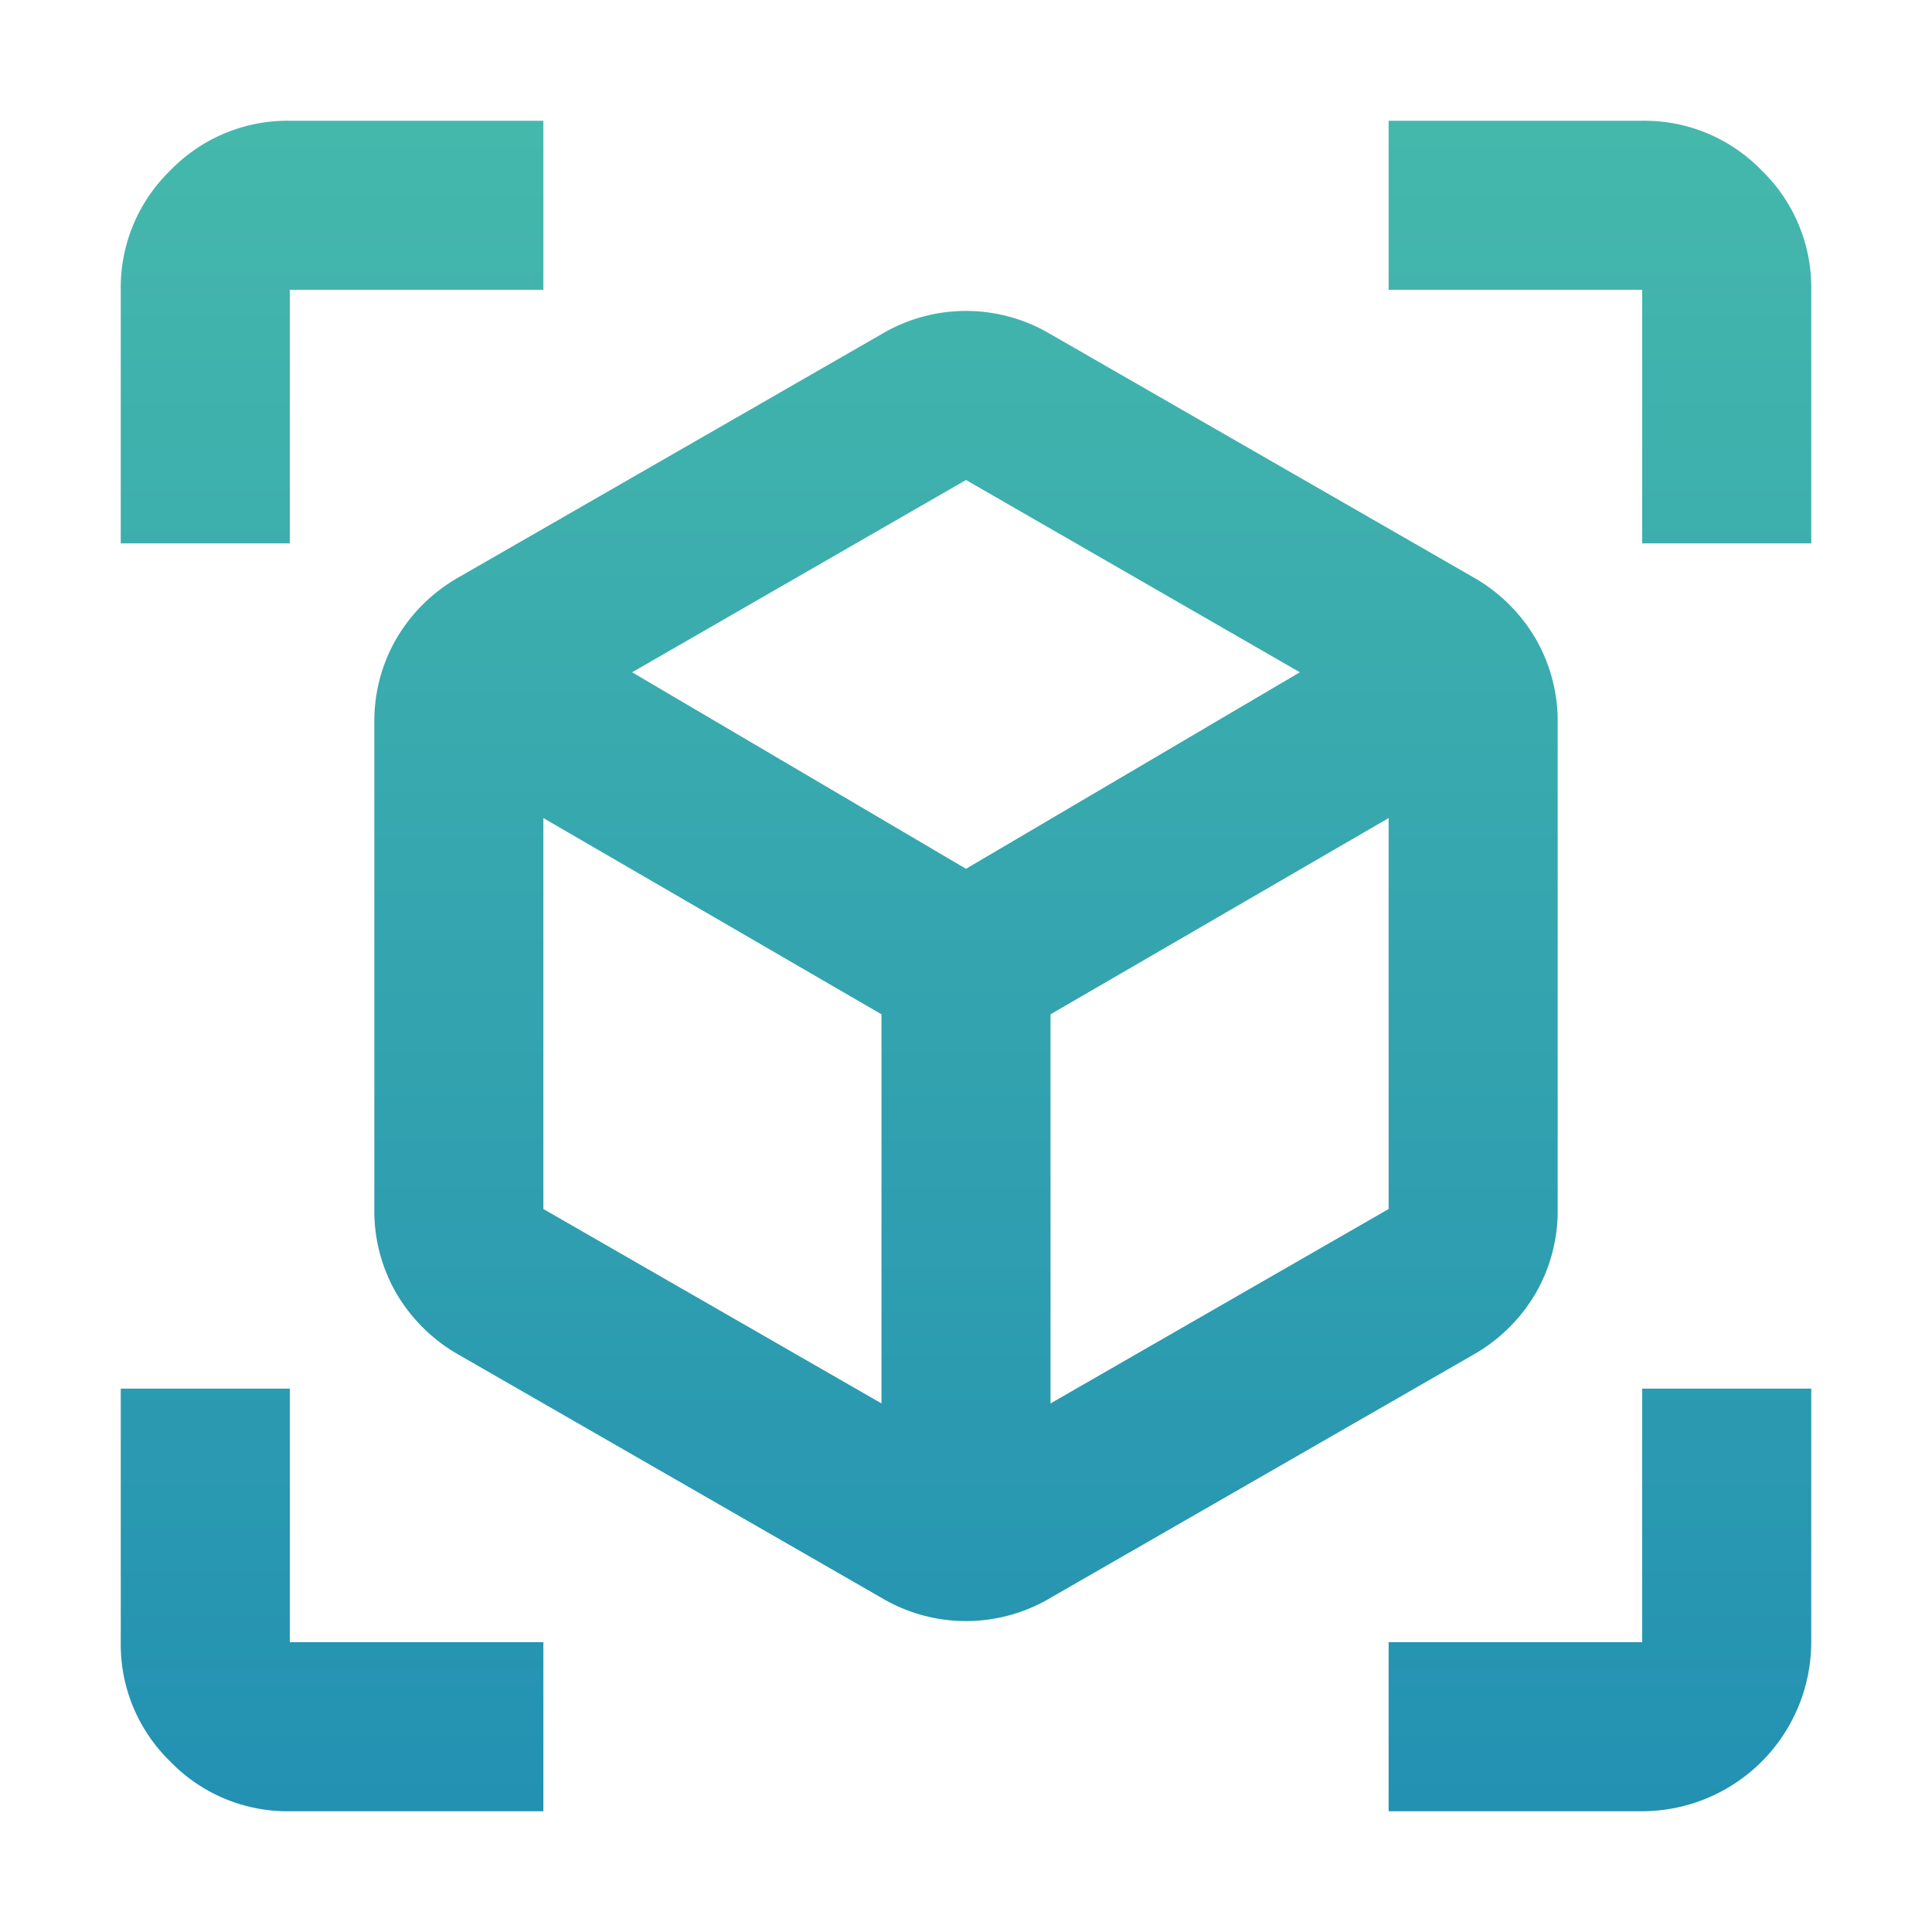 <svg xmlns="http://www.w3.org/2000/svg" xmlns:xlink="http://www.w3.org/1999/xlink" width="32" height="32" viewBox="0 0 32 32">
  <defs>
    <clipPath id="clip-path">
      <rect id="Rectángulo_39672" data-name="Rectángulo 39672" width="32" height="32" transform="translate(20861 15175)" fill="#fff" stroke="#707070" stroke-width="1"/>
    </clipPath>
    <linearGradient id="linear-gradient" x1="0.5" x2="0.5" y2="1" gradientUnits="objectBoundingBox">
      <stop offset="0" stop-color="#45b8ac"/>
      <stop offset="1" stop-color="#2391b2"/>
    </linearGradient>
  </defs>
  <g id="Enmascarar_grupo_10222" data-name="Enmascarar grupo 10222" transform="translate(-20861 -15175)" clip-path="url(#clip-path)">
    <path id="Trazado_57747" data-name="Trazado 57747" d="M12.6,24.465l-7-4.025a2.787,2.787,0,0,1-1.033-1.015,2.726,2.726,0,0,1-.367-1.4V9.975a2.726,2.726,0,0,1,.367-1.4A2.787,2.787,0,0,1,5.6,7.56l7-4.025a2.738,2.738,0,0,1,2.8,0l7,4.025a2.788,2.788,0,0,1,1.033,1.015,2.726,2.726,0,0,1,.367,1.4v8.05a2.726,2.726,0,0,1-.367,1.4A2.788,2.788,0,0,1,22.4,20.44l-7,4.025a2.738,2.738,0,0,1-2.8,0m0-3.22V14.8L7,11.55v6.475Zm2.8,0,5.6-3.22V11.55L15.4,14.8ZM0,7V2.8A2.7,2.7,0,0,1,.822.822,2.7,2.7,0,0,1,2.8,0H7V2.8H2.8V7ZM7,28H2.8a2.7,2.7,0,0,1-1.978-.822A2.7,2.7,0,0,1,0,25.2V21H2.8v4.2H7Zm14,0V25.2h4.2V21H28v4.2A2.806,2.806,0,0,1,25.2,28ZM25.2,7V2.8H21V0h4.2a2.7,2.7,0,0,1,1.978.822A2.7,2.7,0,0,1,28,2.8V7ZM14,12.39l5.53-3.255L14,5.95,8.47,9.135Z" transform="translate(20863 15177)" fill="url(#linear-gradient)"/>
  </g>
</svg>

